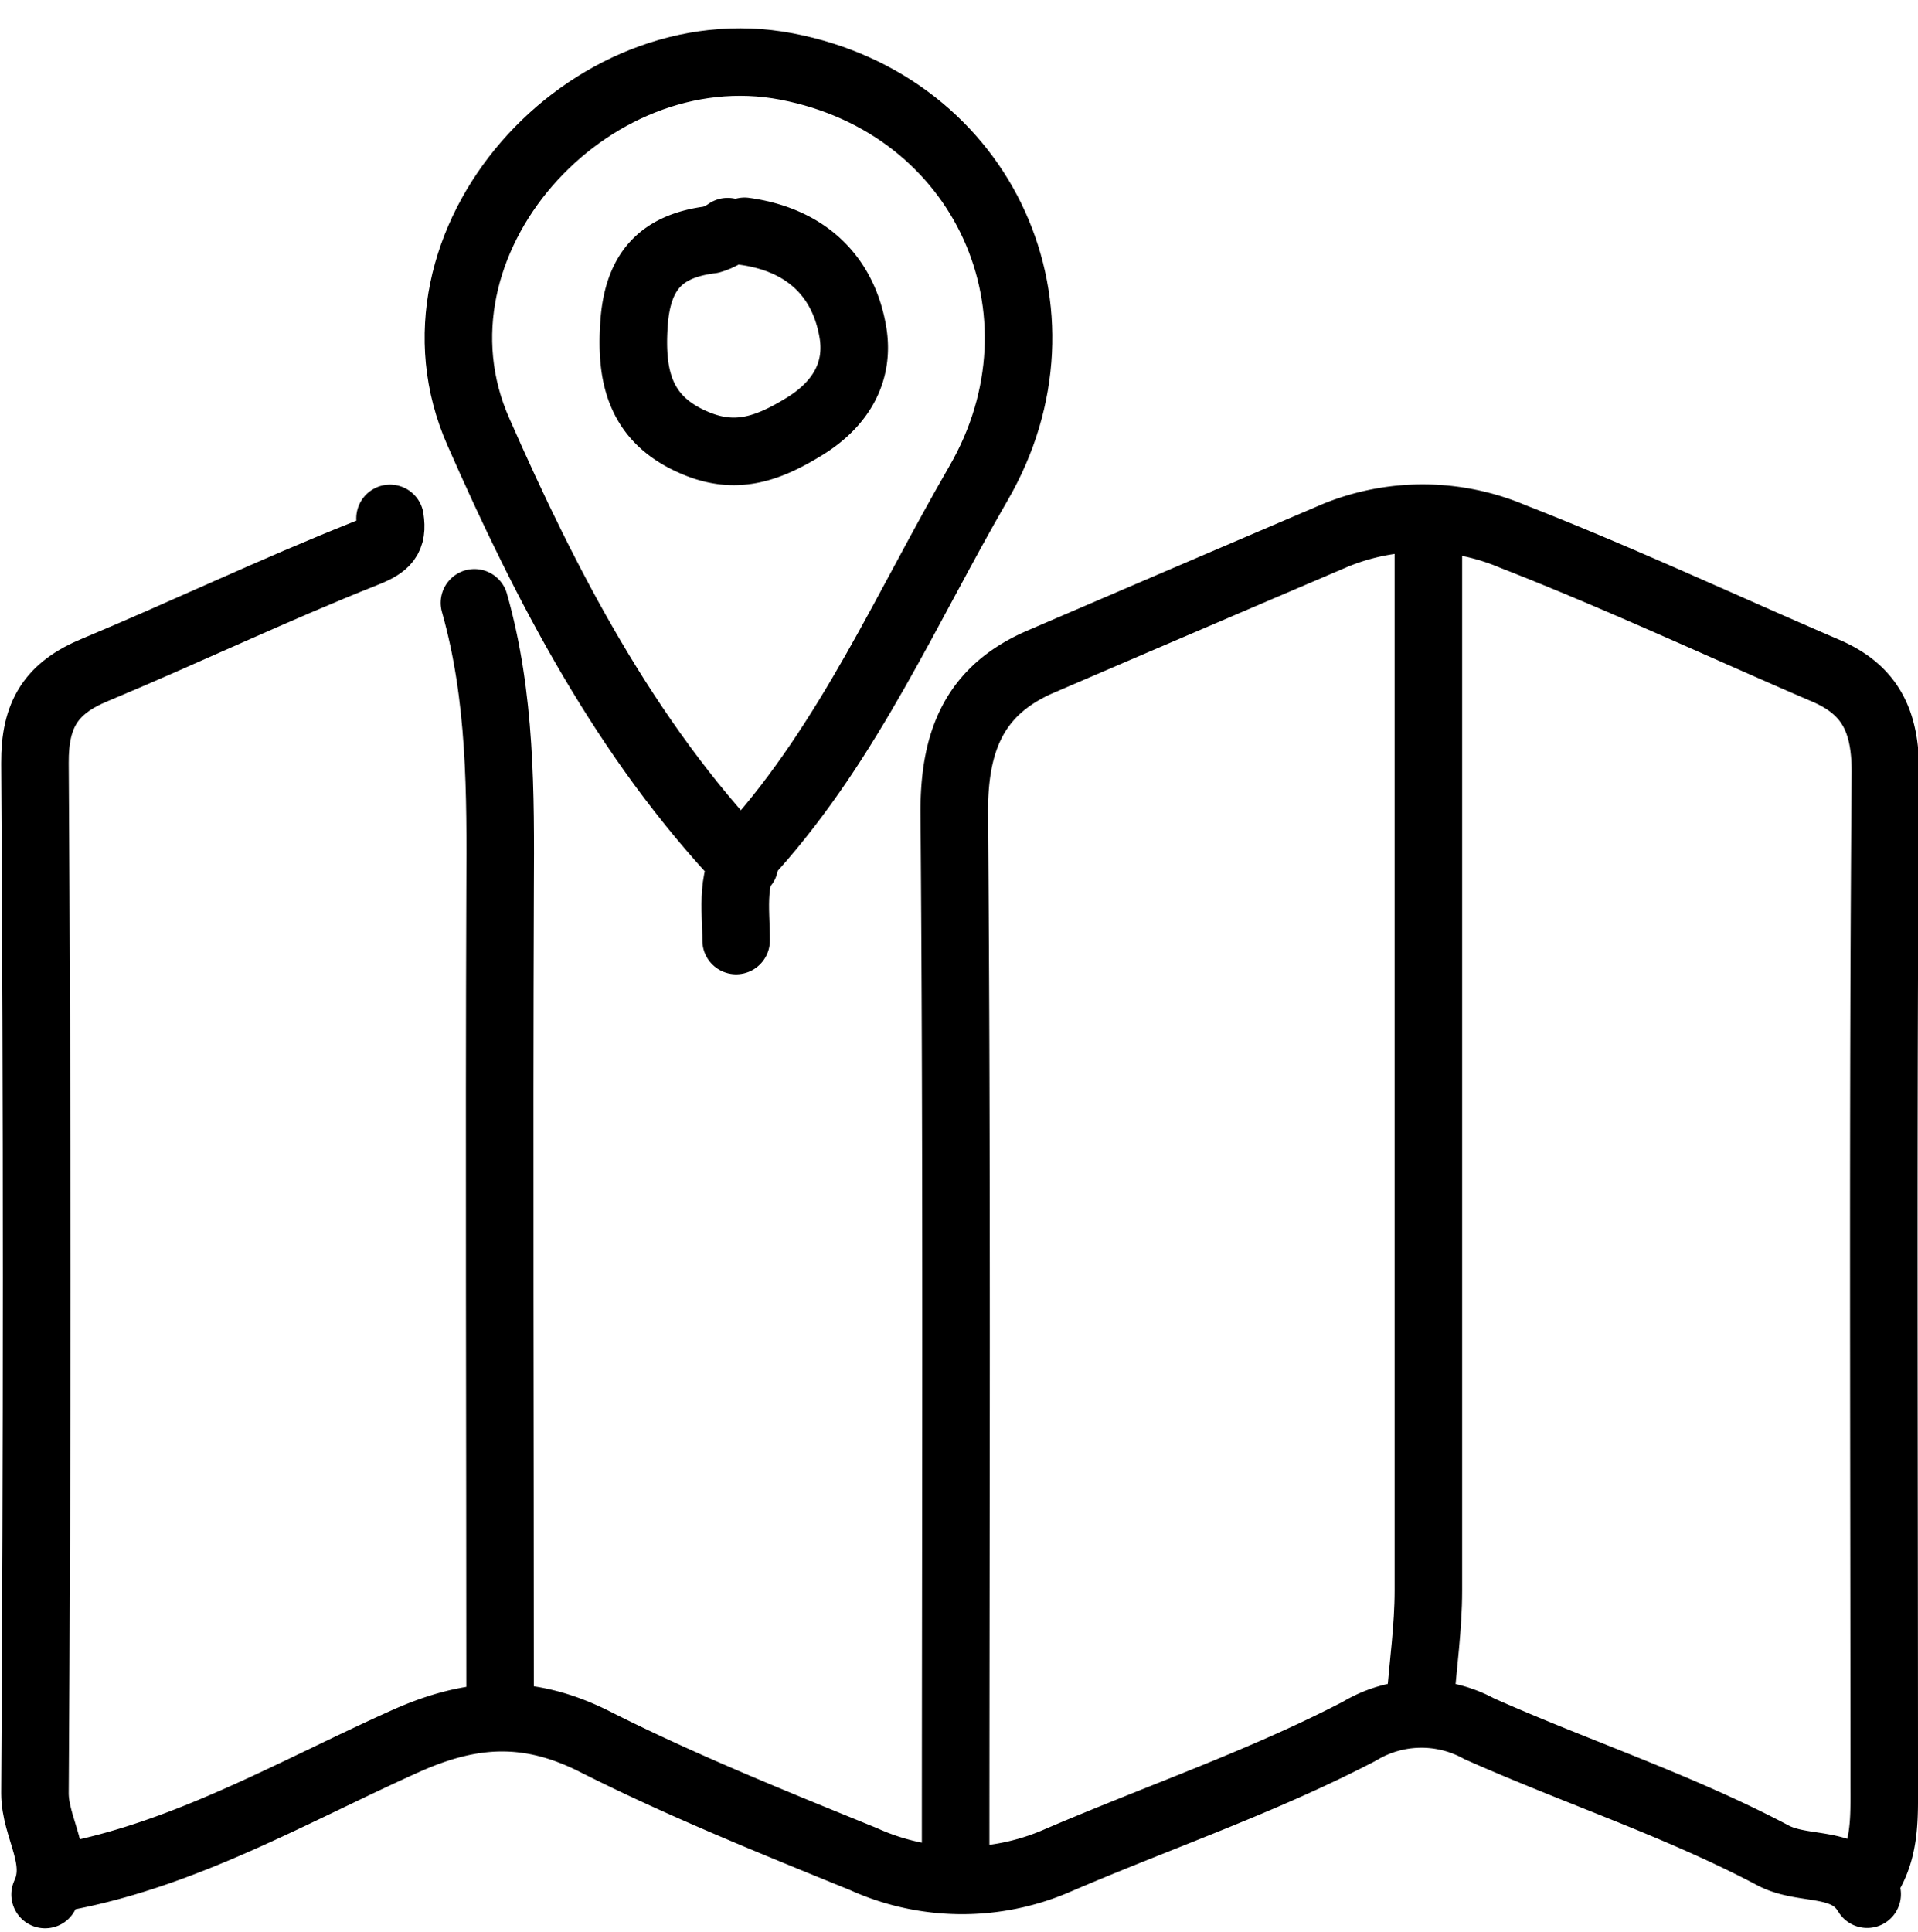 <?xml version="1.0" encoding="UTF-8"?><svg xmlns="http://www.w3.org/2000/svg" xmlns:xlink="http://www.w3.org/1999/xlink" data-name="Layer 1" height="114.4" preserveAspectRatio="xMidYMid meet" version="1.0" viewBox="19.4 17.8 113.6 114.4" width="113.6" zoomAndPan="magnify"><path d="M130,129c1.08-1.7,1-3.59,1-5.5,0-20-.09-40,.07-60,0-3-.89-4.86-3.58-6C121.33,54.85,115.23,52,109,49.57A13.66,13.66,0,0,0,98.5,49.5Q89.74,53.24,81,57c-3.93,1.71-5.11,4.74-5.08,9,.17,20.83.08,41.67.08,62.5" fill="none" stroke="#000" stroke-linecap="round" stroke-linejoin="round" stroke-width="4"/><path d="M42.5,48.5c.18,1.18-.22,1.59-1.47,2.08-5.41,2.15-10.66,4.66-16,6.89-2.59,1.07-3.58,2.62-3.56,5.53q.2,30.5,0,61c0,2.08,1.57,3.91.6,6" fill="none" stroke="#000" stroke-linecap="round" stroke-linejoin="round" stroke-width="4"/><path d="M63,73.5c0-1.89-.39-3.92,1-5.49,5.72-6.4,9.12-14.28,13.35-21.58C83.22,36.32,77.76,24,66,21.74S42.77,32.17,47.74,43.39c4,9.1,8.7,18.19,15.76,25.61" fill="none" stroke="#000" stroke-linecap="round" stroke-linejoin="round" stroke-width="4"/><path d="M104,49.5q0,31.25,0,62.5c0,2.17-.31,4.33-.48,6.5" fill="none" stroke="#000" stroke-linecap="round" stroke-linejoin="round" stroke-width="4"/><path d="M47.5,53.5c1.58,5.57,1.55,11.27,1.52,17-.06,16,0,32,0,48" fill="none" stroke="#000" stroke-linecap="round" stroke-linejoin="round" stroke-width="4"/><path d="M23,129c7.35-1.33,13.77-5.11,20.45-8.1,3.92-1.75,7.24-1.91,11.09,0,5.18,2.62,10.6,4.8,16,7A14.13,14.13,0,0,0,82,128c6-2.58,12.17-4.68,17.91-7.67a7.13,7.13,0,0,1,7.1-.15c5.77,2.57,11.82,4.55,17.38,7.49,1.86,1,4.34.21,5.6,2.31" fill="none" stroke="#000" stroke-linecap="round" stroke-linejoin="round" stroke-width="4"/><path d="M63.5,31.5c3.56.49,5.85,2.58,6.42,6,.37,2.27-.65,4.19-2.88,5.56s-4.13,2-6.55.94c-3.17-1.37-3.75-3.87-3.54-7s1.59-4.63,4.55-5a3.28,3.28,0,0,0,1-.48" fill="none" stroke="#000" stroke-linecap="round" stroke-linejoin="round" stroke-width="4"/></svg>